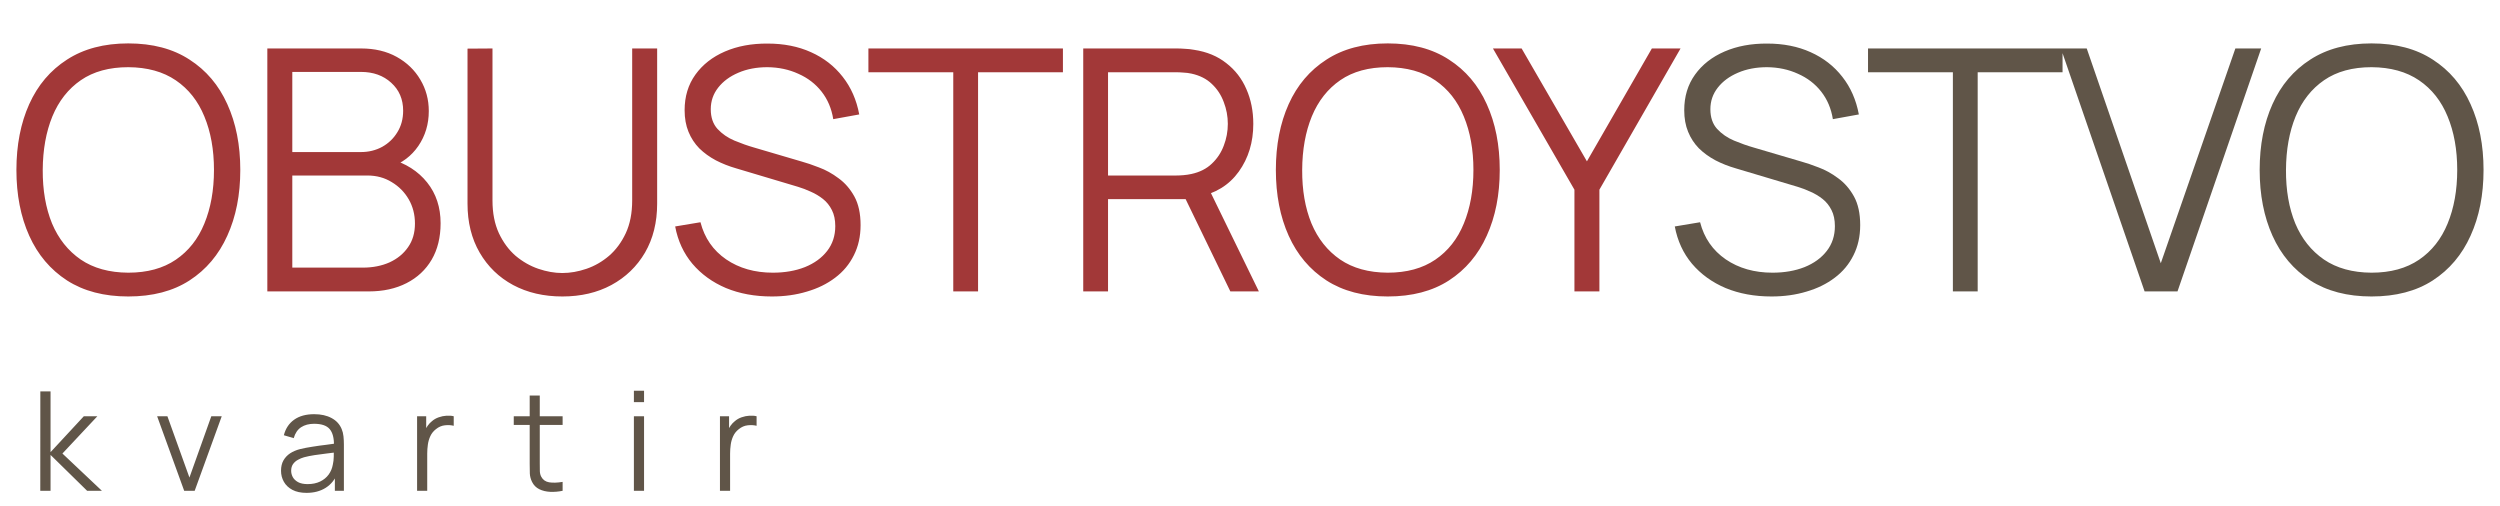 <?xml version="1.0" encoding="UTF-8"?> <svg xmlns="http://www.w3.org/2000/svg" width="163" height="33" viewBox="0 0 163 33" fill="none"><path d="M8.363 19.33C6.787 19.33 5.456 18.982 4.37 18.285C3.285 17.581 2.464 16.609 1.906 15.37C1.349 14.131 1.07 12.701 1.07 11.08C1.07 9.459 1.349 8.029 1.906 6.79C2.464 5.551 3.285 4.583 4.37 3.886C5.456 3.182 6.787 2.83 8.363 2.83C9.947 2.83 11.278 3.182 12.356 3.886C13.442 4.583 14.263 5.551 14.82 6.79C15.385 8.029 15.667 9.459 15.667 11.08C15.667 12.701 15.385 14.131 14.82 15.37C14.263 16.609 13.442 17.581 12.356 18.285C11.278 18.982 9.947 19.33 8.363 19.33ZM8.363 17.779C9.603 17.779 10.637 17.497 11.465 16.932C12.294 16.367 12.914 15.583 13.324 14.578C13.742 13.566 13.951 12.4 13.951 11.08C13.951 9.76 13.742 8.598 13.324 7.593C12.914 6.588 12.294 5.804 11.465 5.239C10.637 4.674 9.603 4.388 8.363 4.381C7.124 4.381 6.094 4.663 5.272 5.228C4.451 5.793 3.831 6.581 3.413 7.593C3.003 8.598 2.794 9.76 2.786 11.08C2.779 12.4 2.981 13.562 3.391 14.567C3.809 15.564 4.433 16.349 5.261 16.921C6.09 17.486 7.124 17.772 8.363 17.779ZM17.43 19V3.16H23.546C24.433 3.16 25.207 3.343 25.867 3.71C26.527 4.077 27.041 4.572 27.407 5.195C27.774 5.811 27.957 6.493 27.957 7.241C27.957 8.092 27.73 8.851 27.275 9.518C26.82 10.178 26.212 10.636 25.449 10.893L25.427 10.354C26.454 10.647 27.261 11.161 27.847 11.894C28.434 12.627 28.727 13.515 28.727 14.556C28.727 15.473 28.533 16.265 28.144 16.932C27.756 17.592 27.209 18.102 26.505 18.461C25.801 18.82 24.983 19 24.052 19H17.43ZM19.058 17.449H23.656C24.302 17.449 24.881 17.335 25.394 17.108C25.907 16.873 26.311 16.543 26.604 16.118C26.905 15.693 27.055 15.179 27.055 14.578C27.055 13.991 26.919 13.463 26.648 12.994C26.377 12.525 26.006 12.151 25.537 11.872C25.075 11.586 24.547 11.443 23.953 11.443H19.058V17.449ZM19.058 9.914H23.535C24.041 9.914 24.503 9.8 24.921 9.573C25.339 9.338 25.669 9.019 25.911 8.616C26.16 8.213 26.285 7.747 26.285 7.219C26.285 6.471 26.025 5.862 25.504 5.393C24.991 4.924 24.334 4.689 23.535 4.689H19.058V9.914ZM36.664 19.33C35.454 19.33 34.384 19.081 33.452 18.582C32.528 18.083 31.802 17.379 31.274 16.47C30.746 15.561 30.482 14.497 30.482 13.28V3.171L32.11 3.16V13.071C32.11 13.892 32.25 14.604 32.528 15.205C32.807 15.799 33.17 16.29 33.617 16.679C34.072 17.06 34.567 17.343 35.102 17.526C35.638 17.709 36.158 17.801 36.664 17.801C37.178 17.801 37.702 17.709 38.237 17.526C38.773 17.343 39.264 17.06 39.711 16.679C40.159 16.29 40.522 15.799 40.8 15.205C41.079 14.604 41.218 13.892 41.218 13.071V3.16H42.846V13.28C42.846 14.497 42.582 15.561 42.054 16.47C41.526 17.372 40.797 18.076 39.865 18.582C38.941 19.081 37.874 19.33 36.664 19.33ZM50.324 19.33C49.216 19.33 48.219 19.147 47.332 18.78C46.452 18.406 45.722 17.878 45.143 17.196C44.571 16.514 44.197 15.704 44.021 14.765L45.671 14.49C45.935 15.517 46.492 16.323 47.343 16.91C48.193 17.489 49.209 17.779 50.39 17.779C51.167 17.779 51.864 17.658 52.48 17.416C53.096 17.167 53.58 16.815 53.932 16.36C54.284 15.905 54.46 15.366 54.46 14.743C54.46 14.332 54.386 13.984 54.24 13.698C54.093 13.405 53.899 13.163 53.657 12.972C53.415 12.781 53.151 12.624 52.865 12.499C52.579 12.367 52.3 12.261 52.029 12.18L48.014 10.981C47.53 10.842 47.082 10.666 46.672 10.453C46.261 10.233 45.902 9.973 45.594 9.672C45.293 9.364 45.058 9.005 44.89 8.594C44.721 8.183 44.637 7.714 44.637 7.186C44.637 6.291 44.871 5.518 45.341 4.865C45.81 4.212 46.452 3.71 47.266 3.358C48.08 3.006 49.007 2.834 50.049 2.841C51.105 2.841 52.047 3.028 52.876 3.402C53.712 3.776 54.401 4.311 54.944 5.008C55.486 5.697 55.846 6.515 56.022 7.461L54.328 7.769C54.218 7.08 53.965 6.482 53.569 5.976C53.173 5.47 52.667 5.081 52.051 4.81C51.442 4.531 50.771 4.388 50.038 4.381C49.326 4.381 48.692 4.502 48.135 4.744C47.585 4.979 47.148 5.301 46.826 5.712C46.503 6.123 46.342 6.592 46.342 7.12C46.342 7.655 46.488 8.084 46.782 8.407C47.082 8.73 47.449 8.983 47.882 9.166C48.322 9.349 48.747 9.5 49.158 9.617L52.26 10.53C52.582 10.618 52.96 10.746 53.393 10.915C53.833 11.076 54.258 11.311 54.669 11.619C55.087 11.92 55.431 12.316 55.703 12.807C55.974 13.298 56.11 13.922 56.11 14.677C56.11 15.41 55.963 16.067 55.67 16.646C55.384 17.225 54.977 17.713 54.449 18.109C53.928 18.505 53.316 18.806 52.612 19.011C51.915 19.224 51.152 19.33 50.324 19.33ZM62.153 19V4.711H56.62V3.16H69.303V4.711H63.77V19H62.153ZM70.627 19V3.16H76.743C76.897 3.16 77.07 3.167 77.26 3.182C77.458 3.189 77.656 3.211 77.854 3.248C78.683 3.373 79.383 3.662 79.955 4.117C80.534 4.564 80.971 5.129 81.264 5.811C81.565 6.493 81.715 7.248 81.715 8.077C81.715 9.272 81.4 10.31 80.769 11.19C80.138 12.07 79.237 12.624 78.063 12.851L77.502 12.983H72.244V19H70.627ZM80.219 19L77.095 12.554L78.646 11.96L82.078 19H80.219ZM72.244 11.443H76.699C76.831 11.443 76.985 11.436 77.161 11.421C77.337 11.406 77.51 11.381 77.678 11.344C78.221 11.227 78.665 11.003 79.009 10.673C79.361 10.343 79.621 9.951 79.79 9.496C79.966 9.041 80.054 8.568 80.054 8.077C80.054 7.586 79.966 7.113 79.79 6.658C79.621 6.196 79.361 5.8 79.009 5.47C78.665 5.14 78.221 4.916 77.678 4.799C77.51 4.762 77.337 4.74 77.161 4.733C76.985 4.718 76.831 4.711 76.699 4.711H72.244V11.443ZM90.479 19.33C88.902 19.33 87.571 18.982 86.486 18.285C85.401 17.581 84.579 16.609 84.022 15.37C83.465 14.131 83.186 12.701 83.186 11.08C83.186 9.459 83.465 8.029 84.022 6.79C84.579 5.551 85.401 4.583 86.486 3.886C87.571 3.182 88.902 2.83 90.479 2.83C92.063 2.83 93.394 3.182 94.472 3.886C95.557 4.583 96.379 5.551 96.936 6.79C97.501 8.029 97.783 9.459 97.783 11.08C97.783 12.701 97.501 14.131 96.936 15.37C96.379 16.609 95.557 17.581 94.472 18.285C93.394 18.982 92.063 19.33 90.479 19.33ZM90.479 17.779C91.718 17.779 92.752 17.497 93.581 16.932C94.41 16.367 95.029 15.583 95.44 14.578C95.858 13.566 96.067 12.4 96.067 11.08C96.067 9.76 95.858 8.598 95.44 7.593C95.029 6.588 94.41 5.804 93.581 5.239C92.752 4.674 91.718 4.388 90.479 4.381C89.24 4.381 88.209 4.663 87.388 5.228C86.567 5.793 85.947 6.581 85.529 7.593C85.118 8.598 84.909 9.76 84.902 11.08C84.895 12.4 85.096 13.562 85.507 14.567C85.925 15.564 86.548 16.349 87.377 16.921C88.206 17.486 89.24 17.772 90.479 17.779ZM102.653 19V12.367L97.34 3.16H99.21L103.467 10.519L107.702 3.16H109.572L104.281 12.367V19H102.653Z" fill="#A23838"></path><path d="M115.499 19.33C114.391 19.33 113.394 19.147 112.507 18.78C111.627 18.406 110.897 17.878 110.318 17.196C109.746 16.514 109.372 15.704 109.196 14.765L110.846 14.49C111.11 15.517 111.667 16.323 112.518 16.91C113.368 17.489 114.384 17.779 115.565 17.779C116.342 17.779 117.039 17.658 117.655 17.416C118.271 17.167 118.755 16.815 119.107 16.36C119.459 15.905 119.635 15.366 119.635 14.743C119.635 14.332 119.561 13.984 119.415 13.698C119.268 13.405 119.074 13.163 118.832 12.972C118.59 12.781 118.326 12.624 118.04 12.499C117.754 12.367 117.475 12.261 117.204 12.18L113.189 10.981C112.705 10.842 112.257 10.666 111.847 10.453C111.436 10.233 111.077 9.973 110.769 9.672C110.468 9.364 110.233 9.005 110.065 8.594C109.896 8.183 109.812 7.714 109.812 7.186C109.812 6.291 110.046 5.518 110.516 4.865C110.985 4.212 111.627 3.71 112.441 3.358C113.255 3.006 114.182 2.834 115.224 2.841C116.28 2.841 117.222 3.028 118.051 3.402C118.887 3.776 119.576 4.311 120.119 5.008C120.661 5.697 121.021 6.515 121.197 7.461L119.503 7.769C119.393 7.08 119.14 6.482 118.744 5.976C118.348 5.47 117.842 5.081 117.226 4.81C116.617 4.531 115.946 4.388 115.213 4.381C114.501 4.381 113.867 4.502 113.31 4.744C112.76 4.979 112.323 5.301 112.001 5.712C111.678 6.123 111.517 6.592 111.517 7.12C111.517 7.655 111.663 8.084 111.957 8.407C112.257 8.73 112.624 8.983 113.057 9.166C113.497 9.349 113.922 9.5 114.333 9.617L117.435 10.53C117.757 10.618 118.135 10.746 118.568 10.915C119.008 11.076 119.433 11.311 119.844 11.619C120.262 11.92 120.606 12.316 120.878 12.807C121.149 13.298 121.285 13.922 121.285 14.677C121.285 15.41 121.138 16.067 120.845 16.646C120.559 17.225 120.152 17.713 119.624 18.109C119.103 18.505 118.491 18.806 117.787 19.011C117.09 19.224 116.327 19.33 115.499 19.33ZM127.328 19V4.711H121.795V3.16H134.478V4.711H128.945V19H127.328ZM139.828 19L134.372 3.16H136.055L140.884 17.163L145.746 3.16H147.429L141.973 19H139.828ZM154.623 19.33C153.046 19.33 151.715 18.982 150.63 18.285C149.545 17.581 148.723 16.609 148.166 15.37C147.609 14.131 147.33 12.701 147.33 11.08C147.33 9.459 147.609 8.029 148.166 6.79C148.723 5.551 149.545 4.583 150.63 3.886C151.715 3.182 153.046 2.83 154.623 2.83C156.207 2.83 157.538 3.182 158.616 3.886C159.701 4.583 160.523 5.551 161.08 6.79C161.645 8.029 161.927 9.459 161.927 11.08C161.927 12.701 161.645 14.131 161.08 15.37C160.523 16.609 159.701 17.581 158.616 18.285C157.538 18.982 156.207 19.33 154.623 19.33ZM154.623 17.779C155.862 17.779 156.896 17.497 157.725 16.932C158.554 16.367 159.173 15.583 159.584 14.578C160.002 13.566 160.211 12.4 160.211 11.08C160.211 9.76 160.002 8.598 159.584 7.593C159.173 6.588 158.554 5.804 157.725 5.239C156.896 4.674 155.862 4.388 154.623 4.381C153.384 4.381 152.353 4.663 151.532 5.228C150.711 5.793 150.091 6.581 149.673 7.593C149.262 8.598 149.053 9.76 149.046 11.08C149.039 12.4 149.24 13.562 149.651 14.567C150.069 15.564 150.692 16.349 151.521 16.921C152.35 17.486 153.384 17.772 154.623 17.779Z" fill="#605548"></path><path d="M2.626 32L2.63 25.52H3.296V29.48L5.465 27.14H6.347L4.07 29.57L6.644 32H5.681L3.296 29.66V32H2.626ZM12.009 32L10.245 27.14H10.915L12.351 31.136L13.777 27.14H14.457L12.693 32H12.009ZM19.983 32.135C19.617 32.135 19.31 32.069 19.061 31.937C18.815 31.805 18.63 31.63 18.507 31.41C18.384 31.192 18.323 30.953 18.323 30.695C18.323 30.431 18.375 30.206 18.48 30.02C18.588 29.831 18.734 29.677 18.917 29.556C19.103 29.436 19.317 29.345 19.56 29.282C19.806 29.222 20.078 29.169 20.375 29.125C20.675 29.076 20.967 29.036 21.252 29.003C21.54 28.967 21.792 28.933 22.008 28.899L21.774 29.044C21.783 28.564 21.69 28.208 21.495 27.977C21.3 27.746 20.961 27.631 20.478 27.631C20.145 27.631 19.863 27.706 19.632 27.855C19.404 28.006 19.244 28.242 19.151 28.567L18.507 28.378C18.618 27.942 18.842 27.605 19.178 27.365C19.514 27.125 19.95 27.005 20.487 27.005C20.931 27.005 21.308 27.089 21.617 27.257C21.929 27.422 22.149 27.662 22.278 27.977C22.338 28.118 22.377 28.276 22.395 28.45C22.413 28.623 22.422 28.8 22.422 28.98V32H21.833V30.78L22.004 30.852C21.839 31.27 21.582 31.587 21.234 31.806C20.886 32.026 20.469 32.135 19.983 32.135ZM20.06 31.564C20.369 31.564 20.639 31.508 20.87 31.397C21.101 31.286 21.287 31.134 21.428 30.942C21.569 30.747 21.66 30.529 21.702 30.285C21.738 30.13 21.758 29.959 21.761 29.773C21.764 29.584 21.765 29.442 21.765 29.349L22.017 29.48C21.792 29.51 21.548 29.54 21.284 29.57C21.023 29.6 20.765 29.634 20.51 29.674C20.258 29.712 20.03 29.759 19.826 29.813C19.688 29.852 19.554 29.907 19.425 29.98C19.296 30.049 19.19 30.142 19.106 30.259C19.025 30.375 18.984 30.521 18.984 30.695C18.984 30.836 19.019 30.973 19.088 31.105C19.16 31.236 19.274 31.346 19.43 31.433C19.589 31.52 19.799 31.564 20.06 31.564ZM27.194 32V27.14H27.788V28.31L27.671 28.157C27.725 28.013 27.795 27.881 27.882 27.761C27.969 27.638 28.064 27.538 28.166 27.459C28.292 27.349 28.439 27.265 28.607 27.207C28.775 27.148 28.944 27.113 29.115 27.104C29.286 27.092 29.442 27.104 29.583 27.14V27.761C29.406 27.716 29.213 27.706 29.003 27.73C28.793 27.753 28.599 27.837 28.422 27.982C28.26 28.108 28.139 28.259 28.058 28.436C27.977 28.61 27.923 28.796 27.896 28.994C27.869 29.189 27.855 29.383 27.855 29.575V32H27.194ZM36.683 32C36.41 32.057 36.14 32.08 35.873 32.068C35.609 32.056 35.372 31.998 35.162 31.896C34.955 31.794 34.797 31.636 34.689 31.419C34.602 31.239 34.554 31.058 34.545 30.875C34.539 30.689 34.536 30.477 34.536 30.241V25.79H35.193V30.213C35.193 30.418 35.195 30.588 35.198 30.727C35.204 30.861 35.235 30.982 35.292 31.087C35.4 31.288 35.571 31.407 35.805 31.447C36.042 31.485 36.335 31.477 36.683 31.419V32ZM33.497 27.707V27.14H36.683V27.707H33.497ZM41.33 26.218V25.475H41.992V26.218H41.33ZM41.33 32V27.14H41.992V32H41.33ZM46.941 32V27.14H47.535V28.31L47.418 28.157C47.472 28.013 47.542 27.881 47.629 27.761C47.716 27.638 47.811 27.538 47.913 27.459C48.039 27.349 48.186 27.265 48.354 27.207C48.522 27.148 48.691 27.113 48.862 27.104C49.033 27.092 49.189 27.104 49.33 27.14V27.761C49.153 27.716 48.96 27.706 48.75 27.73C48.54 27.753 48.346 27.837 48.169 27.982C48.007 28.108 47.886 28.259 47.805 28.436C47.724 28.61 47.67 28.796 47.643 28.994C47.616 29.189 47.602 29.383 47.602 29.575V32H46.941Z" fill="#605548"></path></svg> 